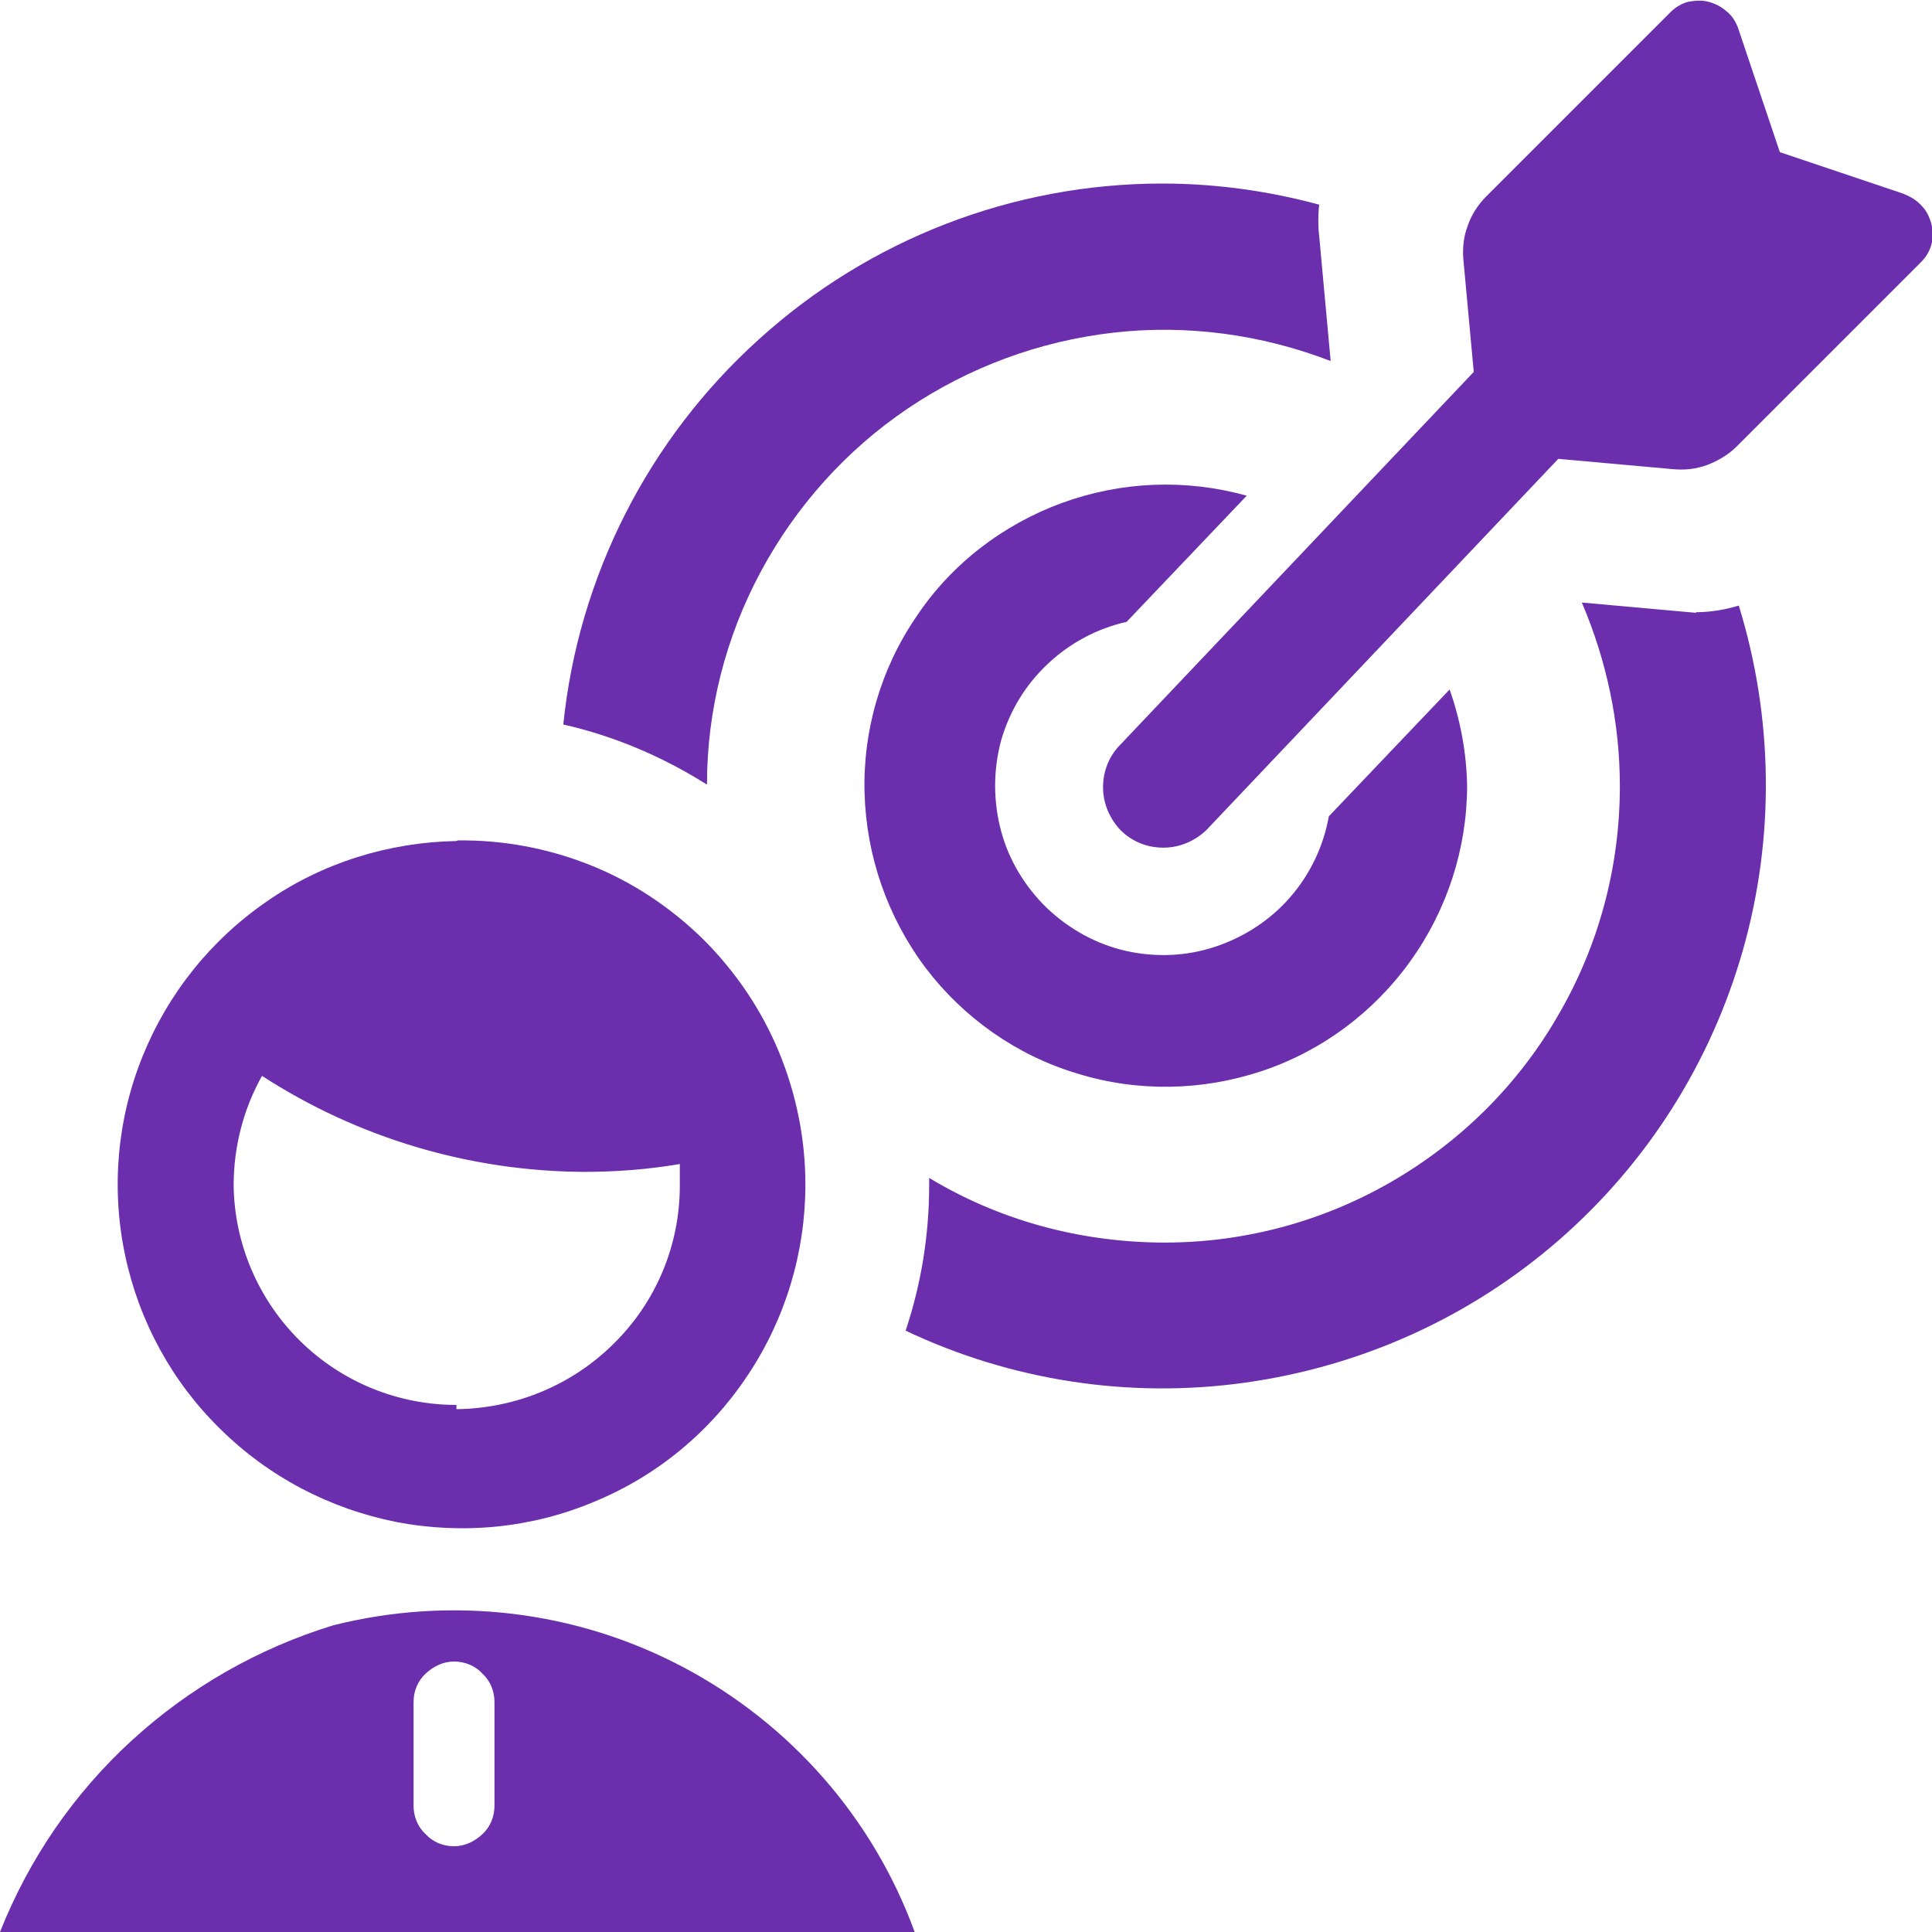 <?xml version="1.0" encoding="UTF-8"?>
<svg id="Laag_1" data-name="Laag 1" xmlns="http://www.w3.org/2000/svg" xmlns:xlink="http://www.w3.org/1999/xlink" viewBox="0 0 32 32">
  <defs>
    <style>
      .cls-1 {
        fill: #6b2fad;
      }

      .cls-2 {
        fill: none;
      }

      .cls-3 {
        clip-path: url(#clippath);
      }
    </style>
    <clipPath id="clippath">
      <rect class="cls-2" width="32" height="32"/>
    </clipPath>
  </defs>
  <g class="cls-3">
    <g>
      <path class="cls-1" d="M7.56,13.93c-1.12.02-2.22.36-3.14,1-.93.64-1.64,1.53-2.06,2.57-.42,1.04-.52,2.18-.29,3.28.23,1.1.78,2.11,1.58,2.89.8.79,1.81,1.32,2.92,1.54,1.1.21,2.24.1,3.28-.34,1.04-.43,1.92-1.16,2.54-2.1.62-.93.95-2.03.95-3.15,0-.75-.15-1.5-.44-2.2-.29-.7-.72-1.33-1.25-1.86-.54-.53-1.17-.95-1.87-1.23-.7-.28-1.45-.42-2.2-.41ZM7.56,23.27c-.97,0-1.9-.38-2.59-1.06-.69-.68-1.09-1.61-1.1-2.58,0-.63.16-1.26.47-1.81,1.59,1.03,3.44,1.58,5.33,1.59.53,0,1.06-.04,1.59-.13,0,.12,0,.24,0,.36,0,.98-.39,1.92-1.09,2.61-.69.69-1.63,1.08-2.61,1.09v-.05Z"/>
      <path class="cls-1" d="M5.52,26.92c-1.24.38-2.38,1.03-3.34,1.91-.96.88-1.7,1.96-2.18,3.17h15.15c-.69-1.89-2.06-3.45-3.84-4.39-1.78-.94-3.84-1.18-5.79-.69ZM8.19,29.91c0,.18-.07.35-.2.47-.13.12-.29.2-.47.2s-.35-.07-.47-.2c-.13-.12-.2-.29-.2-.47v-1.72c0-.18.07-.35.2-.47.13-.12.29-.2.47-.2s.35.07.47.2c.13.12.2.29.2.47v1.72Z"/>
      <path class="cls-1" d="M28.09,10.15l-1.89-.17c.41.96.63,1.99.63,3.04,0,1.34-.35,2.65-1.03,3.81-.67,1.16-1.64,2.11-2.8,2.77-1.16.66-2.48,1-3.82.98s-2.65-.38-3.79-1.07c0,.04,0,.08,0,.12,0,.82-.13,1.63-.39,2.41,1.75.83,3.71,1.13,5.63.86,1.92-.27,3.72-1.08,5.19-2.36,1.46-1.27,2.52-2.94,3.05-4.81.53-1.87.5-3.85-.07-5.7-.23.07-.47.11-.71.11Z"/>
      <path class="cls-1" d="M11.71,12.99c0-1.23.31-2.44.89-3.52.58-1.08,1.41-2.01,2.43-2.7,1.02-.69,2.19-1.12,3.41-1.26,1.22-.14,2.46.03,3.6.47l-.19-2.07c-.02-.17-.02-.35,0-.52-.85-.23-1.72-.35-2.6-.35-2.47,0-4.85.92-6.68,2.58-1.83,1.65-2.99,3.93-3.24,6.38.84.19,1.64.53,2.37.99Z"/>
      <path class="cls-1" d="M22.01,13.52c-.09.5-.31.96-.64,1.34-.33.38-.76.66-1.24.82-.48.16-.99.18-1.48.07-.49-.11-.94-.36-1.31-.71-.36-.35-.63-.79-.76-1.28-.13-.49-.13-1,0-1.49.14-.49.4-.92.77-1.27.37-.35.82-.59,1.31-.7l1.99-2.09c-1.01-.28-2.07-.24-3.06.12-.98.36-1.83,1.01-2.41,1.88-.59.86-.89,1.89-.86,2.93.03,1.04.38,2.05,1.01,2.89.63.83,1.51,1.45,2.51,1.75,1,.31,2.07.29,3.06-.04.99-.33,1.85-.97,2.46-1.82.61-.85.94-1.87.94-2.91-.01-.54-.11-1.08-.29-1.59l-1.99,2.09Z"/>
      <path class="cls-1" d="M31.53,3.21l-2.05-.69-.69-2.05c-.04-.11-.1-.21-.19-.28-.09-.08-.19-.13-.3-.16-.11-.03-.23-.02-.34,0-.11.03-.21.09-.29.17l-3.05,3.05c-.14.14-.25.31-.31.49-.07.18-.09.38-.07.58l.17,1.84-5.85,6.17c-.19.19-.29.44-.29.71s.11.52.29.71c.19.19.44.29.71.29s.52-.11.71-.29l5.83-6.15,1.89.17c.2.02.39,0,.58-.07.18-.07.35-.17.49-.31l3.05-3.05c.08-.08.14-.18.17-.29.03-.11.03-.23,0-.34-.03-.11-.08-.22-.16-.3-.08-.09-.18-.15-.28-.19Z"/>
    </g>
  </g>
</svg>